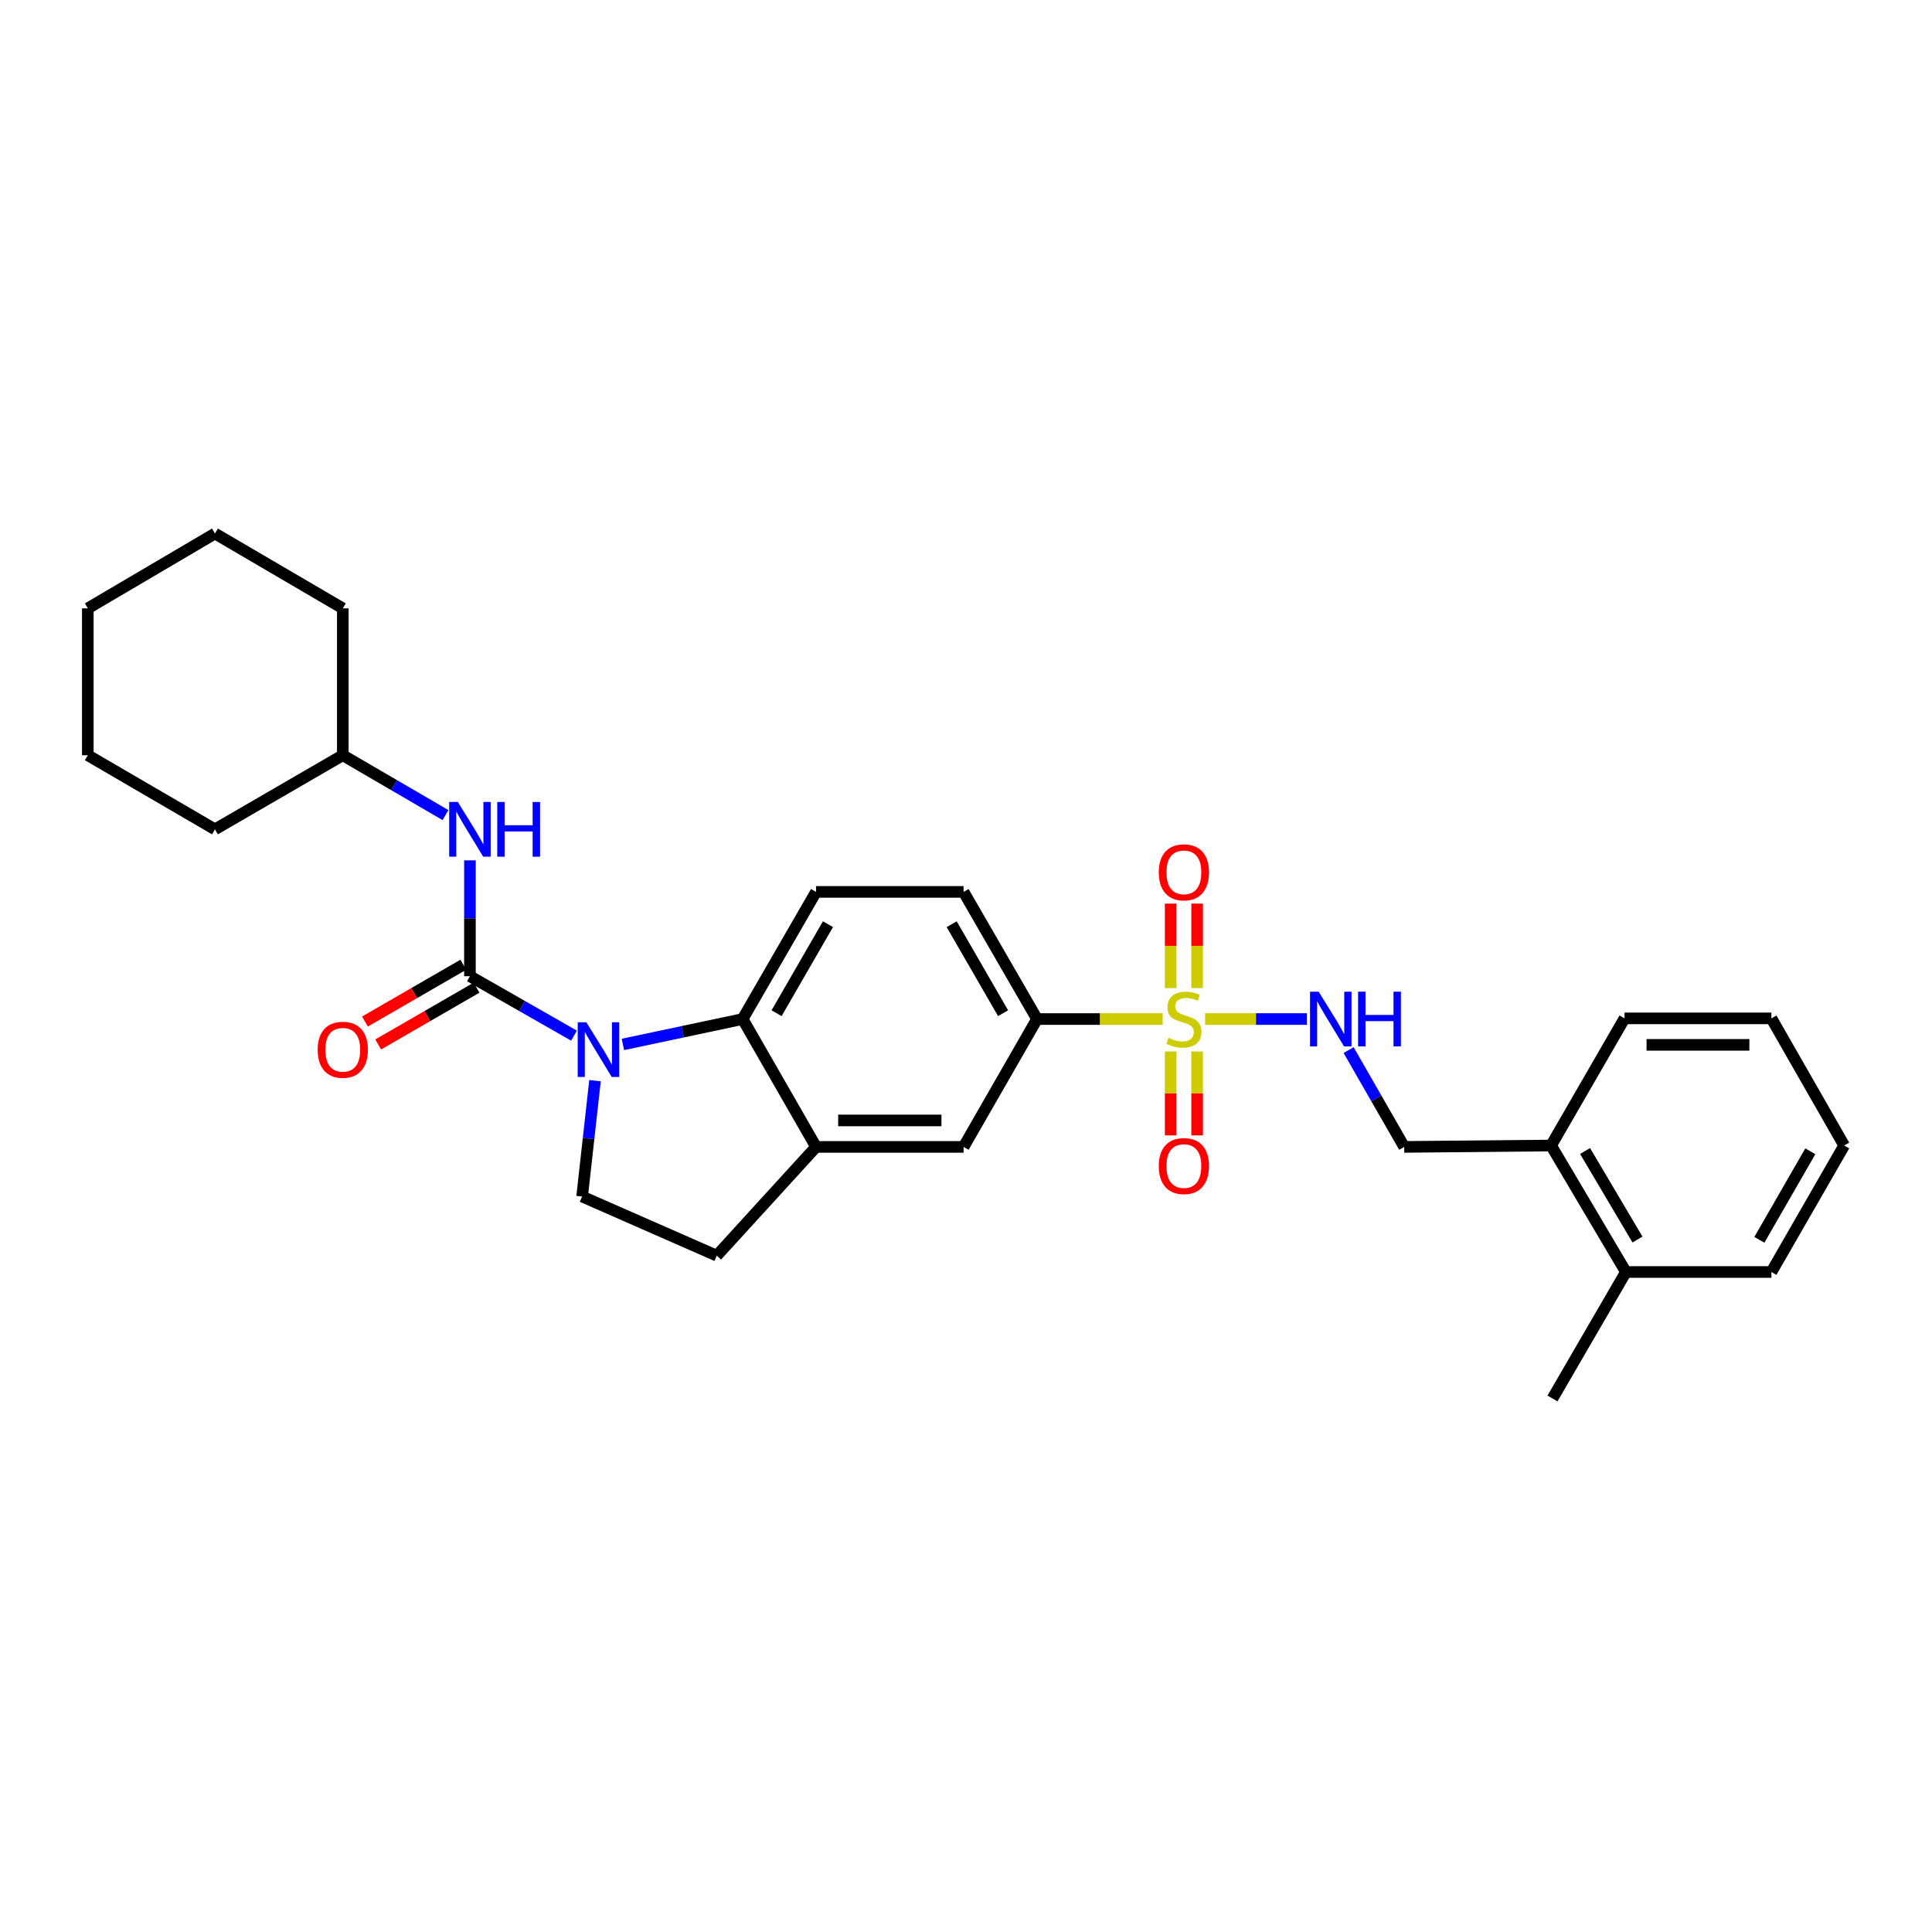 <?xml version='1.0' encoding='iso-8859-1'?>
<svg version='1.1' baseProfile='full'
              xmlns='http://www.w3.org/2000/svg'
                      xmlns:rdkit='http://www.rdkit.org/xml'
                      xmlns:xlink='http://www.w3.org/1999/xlink'
                  xml:space='preserve'
width='1000px' height='1000px' viewBox='0 0 1000 1000'>
<!-- END OF HEADER -->
<rect style='opacity:1.0;fill:#FFFFFF;stroke:none' width='1000' height='1000' x='0' y='0'> </rect>
<path class='bond-3' d='M 601.802,527.455 L 569.283,527.455' style='fill:none;fill-rule:evenodd;stroke:#CCCC00;stroke-width:6px;stroke-linecap:butt;stroke-linejoin:miter;stroke-opacity:1' />
<path class='bond-3' d='M 569.283,527.455 L 536.764,527.455' style='fill:none;fill-rule:evenodd;stroke:#000000;stroke-width:6px;stroke-linecap:butt;stroke-linejoin:miter;stroke-opacity:1' />
<path class='bond-5' d='M 623.763,527.455 L 650.102,527.455' style='fill:none;fill-rule:evenodd;stroke:#CCCC00;stroke-width:6px;stroke-linecap:butt;stroke-linejoin:miter;stroke-opacity:1' />
<path class='bond-5' d='M 650.102,527.455 L 676.441,527.455' style='fill:none;fill-rule:evenodd;stroke:#0000FF;stroke-width:6px;stroke-linecap:butt;stroke-linejoin:miter;stroke-opacity:1' />
<path class='bond-10' d='M 605.931,544.236 L 605.931,565.95' style='fill:none;fill-rule:evenodd;stroke:#CCCC00;stroke-width:6px;stroke-linecap:butt;stroke-linejoin:miter;stroke-opacity:1' />
<path class='bond-10' d='M 605.931,565.95 L 605.931,587.665' style='fill:none;fill-rule:evenodd;stroke:#FF0000;stroke-width:6px;stroke-linecap:butt;stroke-linejoin:miter;stroke-opacity:1' />
<path class='bond-10' d='M 619.632,544.236 L 619.632,565.95' style='fill:none;fill-rule:evenodd;stroke:#CCCC00;stroke-width:6px;stroke-linecap:butt;stroke-linejoin:miter;stroke-opacity:1' />
<path class='bond-10' d='M 619.632,565.95 L 619.632,587.665' style='fill:none;fill-rule:evenodd;stroke:#FF0000;stroke-width:6px;stroke-linecap:butt;stroke-linejoin:miter;stroke-opacity:1' />
<path class='bond-11' d='M 619.632,511.435 L 619.632,489.566' style='fill:none;fill-rule:evenodd;stroke:#CCCC00;stroke-width:6px;stroke-linecap:butt;stroke-linejoin:miter;stroke-opacity:1' />
<path class='bond-11' d='M 619.632,489.566 L 619.632,467.698' style='fill:none;fill-rule:evenodd;stroke:#FF0000;stroke-width:6px;stroke-linecap:butt;stroke-linejoin:miter;stroke-opacity:1' />
<path class='bond-11' d='M 605.931,511.435 L 605.931,489.566' style='fill:none;fill-rule:evenodd;stroke:#CCCC00;stroke-width:6px;stroke-linecap:butt;stroke-linejoin:miter;stroke-opacity:1' />
<path class='bond-11' d='M 605.931,489.566 L 605.931,467.698' style='fill:none;fill-rule:evenodd;stroke:#FF0000;stroke-width:6px;stroke-linecap:butt;stroke-linejoin:miter;stroke-opacity:1' />
<path class='bond-0' d='M 322.409,540.598 L 353.398,534.027' style='fill:none;fill-rule:evenodd;stroke:#0000FF;stroke-width:6px;stroke-linecap:butt;stroke-linejoin:miter;stroke-opacity:1' />
<path class='bond-0' d='M 353.398,534.027 L 384.387,527.455' style='fill:none;fill-rule:evenodd;stroke:#000000;stroke-width:6px;stroke-linecap:butt;stroke-linejoin:miter;stroke-opacity:1' />
<path class='bond-1' d='M 297.106,536.052 L 270.171,520.667' style='fill:none;fill-rule:evenodd;stroke:#0000FF;stroke-width:6px;stroke-linecap:butt;stroke-linejoin:miter;stroke-opacity:1' />
<path class='bond-1' d='M 270.171,520.667 L 243.236,505.282' style='fill:none;fill-rule:evenodd;stroke:#000000;stroke-width:6px;stroke-linecap:butt;stroke-linejoin:miter;stroke-opacity:1' />
<path class='bond-30' d='M 307.974,559.353 L 304.64,589.336' style='fill:none;fill-rule:evenodd;stroke:#0000FF;stroke-width:6px;stroke-linecap:butt;stroke-linejoin:miter;stroke-opacity:1' />
<path class='bond-30' d='M 304.64,589.336 L 301.305,619.32' style='fill:none;fill-rule:evenodd;stroke:#000000;stroke-width:6px;stroke-linecap:butt;stroke-linejoin:miter;stroke-opacity:1' />
<path class='bond-6' d='M 243.236,505.282 L 243.236,475.304' style='fill:none;fill-rule:evenodd;stroke:#000000;stroke-width:6px;stroke-linecap:butt;stroke-linejoin:miter;stroke-opacity:1' />
<path class='bond-6' d='M 243.236,475.304 L 243.236,445.325' style='fill:none;fill-rule:evenodd;stroke:#0000FF;stroke-width:6px;stroke-linecap:butt;stroke-linejoin:miter;stroke-opacity:1' />
<path class='bond-12' d='M 239.811,499.35 L 214.355,514.047' style='fill:none;fill-rule:evenodd;stroke:#000000;stroke-width:6px;stroke-linecap:butt;stroke-linejoin:miter;stroke-opacity:1' />
<path class='bond-12' d='M 214.355,514.047 L 188.9,528.744' style='fill:none;fill-rule:evenodd;stroke:#FF0000;stroke-width:6px;stroke-linecap:butt;stroke-linejoin:miter;stroke-opacity:1' />
<path class='bond-12' d='M 246.661,511.215 L 221.206,525.912' style='fill:none;fill-rule:evenodd;stroke:#000000;stroke-width:6px;stroke-linecap:butt;stroke-linejoin:miter;stroke-opacity:1' />
<path class='bond-12' d='M 221.206,525.912 L 195.751,540.61' style='fill:none;fill-rule:evenodd;stroke:#FF0000;stroke-width:6px;stroke-linecap:butt;stroke-linejoin:miter;stroke-opacity:1' />
<path class='bond-2' d='M 384.387,527.455 L 422.384,461.645' style='fill:none;fill-rule:evenodd;stroke:#000000;stroke-width:6px;stroke-linecap:butt;stroke-linejoin:miter;stroke-opacity:1' />
<path class='bond-2' d='M 401.951,524.434 L 428.55,478.367' style='fill:none;fill-rule:evenodd;stroke:#000000;stroke-width:6px;stroke-linecap:butt;stroke-linejoin:miter;stroke-opacity:1' />
<path class='bond-29' d='M 384.387,527.455 L 422.384,593.639' style='fill:none;fill-rule:evenodd;stroke:#000000;stroke-width:6px;stroke-linecap:butt;stroke-linejoin:miter;stroke-opacity:1' />
<path class='bond-8' d='M 536.764,527.455 L 498.752,593.639' style='fill:none;fill-rule:evenodd;stroke:#000000;stroke-width:6px;stroke-linecap:butt;stroke-linejoin:miter;stroke-opacity:1' />
<path class='bond-14' d='M 536.764,527.455 L 498.752,461.645' style='fill:none;fill-rule:evenodd;stroke:#000000;stroke-width:6px;stroke-linecap:butt;stroke-linejoin:miter;stroke-opacity:1' />
<path class='bond-14' d='M 519.198,524.436 L 492.59,478.369' style='fill:none;fill-rule:evenodd;stroke:#000000;stroke-width:6px;stroke-linecap:butt;stroke-linejoin:miter;stroke-opacity:1' />
<path class='bond-4' d='M 422.384,593.639 L 498.752,593.639' style='fill:none;fill-rule:evenodd;stroke:#000000;stroke-width:6px;stroke-linecap:butt;stroke-linejoin:miter;stroke-opacity:1' />
<path class='bond-4' d='M 433.839,579.938 L 487.297,579.938' style='fill:none;fill-rule:evenodd;stroke:#000000;stroke-width:6px;stroke-linecap:butt;stroke-linejoin:miter;stroke-opacity:1' />
<path class='bond-13' d='M 422.384,593.639 L 370.998,649.927' style='fill:none;fill-rule:evenodd;stroke:#000000;stroke-width:6px;stroke-linecap:butt;stroke-linejoin:miter;stroke-opacity:1' />
<path class='bond-15' d='M 698.036,543.523 L 712.428,568.581' style='fill:none;fill-rule:evenodd;stroke:#0000FF;stroke-width:6px;stroke-linecap:butt;stroke-linejoin:miter;stroke-opacity:1' />
<path class='bond-15' d='M 712.428,568.581 L 726.82,593.639' style='fill:none;fill-rule:evenodd;stroke:#000000;stroke-width:6px;stroke-linecap:butt;stroke-linejoin:miter;stroke-opacity:1' />
<path class='bond-18' d='M 230.592,421.896 L 204.009,406.403' style='fill:none;fill-rule:evenodd;stroke:#0000FF;stroke-width:6px;stroke-linecap:butt;stroke-linejoin:miter;stroke-opacity:1' />
<path class='bond-18' d='M 204.009,406.403 L 177.425,390.91' style='fill:none;fill-rule:evenodd;stroke:#000000;stroke-width:6px;stroke-linecap:butt;stroke-linejoin:miter;stroke-opacity:1' />
<path class='bond-7' d='M 301.305,619.32 L 370.998,649.927' style='fill:none;fill-rule:evenodd;stroke:#000000;stroke-width:6px;stroke-linecap:butt;stroke-linejoin:miter;stroke-opacity:1' />
<path class='bond-9' d='M 422.384,461.645 L 498.752,461.645' style='fill:none;fill-rule:evenodd;stroke:#000000;stroke-width:6px;stroke-linecap:butt;stroke-linejoin:miter;stroke-opacity:1' />
<path class='bond-16' d='M 726.82,593.639 L 802.837,592.916' style='fill:none;fill-rule:evenodd;stroke:#000000;stroke-width:6px;stroke-linecap:butt;stroke-linejoin:miter;stroke-opacity:1' />
<path class='bond-17' d='M 802.837,592.916 L 841.573,658.383' style='fill:none;fill-rule:evenodd;stroke:#000000;stroke-width:6px;stroke-linecap:butt;stroke-linejoin:miter;stroke-opacity:1' />
<path class='bond-17' d='M 820.439,595.759 L 847.554,641.586' style='fill:none;fill-rule:evenodd;stroke:#000000;stroke-width:6px;stroke-linecap:butt;stroke-linejoin:miter;stroke-opacity:1' />
<path class='bond-19' d='M 802.837,592.916 L 840.85,527.113' style='fill:none;fill-rule:evenodd;stroke:#000000;stroke-width:6px;stroke-linecap:butt;stroke-linejoin:miter;stroke-opacity:1' />
<path class='bond-20' d='M 841.573,658.383 L 803.568,723.851' style='fill:none;fill-rule:evenodd;stroke:#000000;stroke-width:6px;stroke-linecap:butt;stroke-linejoin:miter;stroke-opacity:1' />
<path class='bond-21' d='M 841.573,658.383 L 916.875,658.383' style='fill:none;fill-rule:evenodd;stroke:#000000;stroke-width:6px;stroke-linecap:butt;stroke-linejoin:miter;stroke-opacity:1' />
<path class='bond-22' d='M 177.425,390.91 L 177.425,314.884' style='fill:none;fill-rule:evenodd;stroke:#000000;stroke-width:6px;stroke-linecap:butt;stroke-linejoin:miter;stroke-opacity:1' />
<path class='bond-23' d='M 177.425,390.91 L 111.265,429.265' style='fill:none;fill-rule:evenodd;stroke:#000000;stroke-width:6px;stroke-linecap:butt;stroke-linejoin:miter;stroke-opacity:1' />
<path class='bond-25' d='M 840.85,527.113 L 916.875,527.113' style='fill:none;fill-rule:evenodd;stroke:#000000;stroke-width:6px;stroke-linecap:butt;stroke-linejoin:miter;stroke-opacity:1' />
<path class='bond-25' d='M 852.254,540.814 L 905.472,540.814' style='fill:none;fill-rule:evenodd;stroke:#000000;stroke-width:6px;stroke-linecap:butt;stroke-linejoin:miter;stroke-opacity:1' />
<path class='bond-31' d='M 916.875,658.383 L 954.545,592.916' style='fill:none;fill-rule:evenodd;stroke:#000000;stroke-width:6px;stroke-linecap:butt;stroke-linejoin:miter;stroke-opacity:1' />
<path class='bond-31' d='M 910.65,641.73 L 937.02,595.903' style='fill:none;fill-rule:evenodd;stroke:#000000;stroke-width:6px;stroke-linecap:butt;stroke-linejoin:miter;stroke-opacity:1' />
<path class='bond-26' d='M 177.425,314.884 L 111.265,276.149' style='fill:none;fill-rule:evenodd;stroke:#000000;stroke-width:6px;stroke-linecap:butt;stroke-linejoin:miter;stroke-opacity:1' />
<path class='bond-27' d='M 111.265,429.265 L 45.455,390.91' style='fill:none;fill-rule:evenodd;stroke:#000000;stroke-width:6px;stroke-linecap:butt;stroke-linejoin:miter;stroke-opacity:1' />
<path class='bond-24' d='M 954.545,592.916 L 916.875,527.113' style='fill:none;fill-rule:evenodd;stroke:#000000;stroke-width:6px;stroke-linecap:butt;stroke-linejoin:miter;stroke-opacity:1' />
<path class='bond-32' d='M 111.265,276.149 L 45.455,314.884' style='fill:none;fill-rule:evenodd;stroke:#000000;stroke-width:6px;stroke-linecap:butt;stroke-linejoin:miter;stroke-opacity:1' />
<path class='bond-28' d='M 45.455,390.91 L 45.455,314.884' style='fill:none;fill-rule:evenodd;stroke:#000000;stroke-width:6px;stroke-linecap:butt;stroke-linejoin:miter;stroke-opacity:1' />
<path  class='atom-0' d='M 604.782 537.175
Q 605.102 537.295, 606.422 537.855
Q 607.742 538.415, 609.182 538.775
Q 610.662 539.095, 612.102 539.095
Q 614.782 539.095, 616.342 537.815
Q 617.902 536.495, 617.902 534.215
Q 617.902 532.655, 617.102 531.695
Q 616.342 530.735, 615.142 530.215
Q 613.942 529.695, 611.942 529.095
Q 609.422 528.335, 607.902 527.615
Q 606.422 526.895, 605.342 525.375
Q 604.302 523.855, 604.302 521.295
Q 604.302 517.735, 606.702 515.535
Q 609.142 513.335, 613.942 513.335
Q 617.222 513.335, 620.942 514.895
L 620.022 517.975
Q 616.622 516.575, 614.062 516.575
Q 611.302 516.575, 609.782 517.735
Q 608.262 518.855, 608.302 520.815
Q 608.302 522.335, 609.062 523.255
Q 609.862 524.175, 610.982 524.695
Q 612.142 525.215, 614.062 525.815
Q 616.622 526.615, 618.142 527.415
Q 619.662 528.215, 620.742 529.855
Q 621.862 531.455, 621.862 534.215
Q 621.862 538.135, 619.222 540.255
Q 616.622 542.335, 612.262 542.335
Q 609.742 542.335, 607.822 541.775
Q 605.942 541.255, 603.702 540.335
L 604.782 537.175
' fill='#CCCC00'/>
<path  class='atom-1' d='M 303.502 529.12
L 312.782 544.12
Q 313.702 545.6, 315.182 548.28
Q 316.662 550.96, 316.742 551.12
L 316.742 529.12
L 320.502 529.12
L 320.502 557.44
L 316.622 557.44
L 306.662 541.04
Q 305.502 539.12, 304.262 536.92
Q 303.062 534.72, 302.702 534.04
L 302.702 557.44
L 299.022 557.44
L 299.022 529.12
L 303.502 529.12
' fill='#0000FF'/>
<path  class='atom-6' d='M 682.547 513.295
L 691.827 528.295
Q 692.747 529.775, 694.227 532.455
Q 695.707 535.135, 695.787 535.295
L 695.787 513.295
L 699.547 513.295
L 699.547 541.615
L 695.667 541.615
L 685.707 525.215
Q 684.547 523.295, 683.307 521.095
Q 682.107 518.895, 681.747 518.215
L 681.747 541.615
L 678.067 541.615
L 678.067 513.295
L 682.547 513.295
' fill='#0000FF'/>
<path  class='atom-6' d='M 702.947 513.295
L 706.787 513.295
L 706.787 525.335
L 721.267 525.335
L 721.267 513.295
L 725.107 513.295
L 725.107 541.615
L 721.267 541.615
L 721.267 528.535
L 706.787 528.535
L 706.787 541.615
L 702.947 541.615
L 702.947 513.295
' fill='#0000FF'/>
<path  class='atom-7' d='M 236.976 415.105
L 246.256 430.105
Q 247.176 431.585, 248.656 434.265
Q 250.136 436.945, 250.216 437.105
L 250.216 415.105
L 253.976 415.105
L 253.976 443.425
L 250.096 443.425
L 240.136 427.025
Q 238.976 425.105, 237.736 422.905
Q 236.536 420.705, 236.176 420.025
L 236.176 443.425
L 232.496 443.425
L 232.496 415.105
L 236.976 415.105
' fill='#0000FF'/>
<path  class='atom-7' d='M 257.376 415.105
L 261.216 415.105
L 261.216 427.145
L 275.696 427.145
L 275.696 415.105
L 279.536 415.105
L 279.536 443.425
L 275.696 443.425
L 275.696 430.345
L 261.216 430.345
L 261.216 443.425
L 257.376 443.425
L 257.376 415.105
' fill='#0000FF'/>
<path  class='atom-11' d='M 599.782 603.545
Q 599.782 596.745, 603.142 592.945
Q 606.502 589.145, 612.782 589.145
Q 619.062 589.145, 622.422 592.945
Q 625.782 596.745, 625.782 603.545
Q 625.782 610.425, 622.382 614.345
Q 618.982 618.225, 612.782 618.225
Q 606.542 618.225, 603.142 614.345
Q 599.782 610.465, 599.782 603.545
M 612.782 615.025
Q 617.102 615.025, 619.422 612.145
Q 621.782 609.225, 621.782 603.545
Q 621.782 597.985, 619.422 595.185
Q 617.102 592.345, 612.782 592.345
Q 608.462 592.345, 606.102 595.145
Q 603.782 597.945, 603.782 603.545
Q 603.782 609.265, 606.102 612.145
Q 608.462 615.025, 612.782 615.025
' fill='#FF0000'/>
<path  class='atom-12' d='M 599.782 451.518
Q 599.782 444.718, 603.142 440.918
Q 606.502 437.118, 612.782 437.118
Q 619.062 437.118, 622.422 440.918
Q 625.782 444.718, 625.782 451.518
Q 625.782 458.398, 622.382 462.318
Q 618.982 466.198, 612.782 466.198
Q 606.542 466.198, 603.142 462.318
Q 599.782 458.438, 599.782 451.518
M 612.782 462.998
Q 617.102 462.998, 619.422 460.118
Q 621.782 457.198, 621.782 451.518
Q 621.782 445.958, 619.422 443.158
Q 617.102 440.318, 612.782 440.318
Q 608.462 440.318, 606.102 443.118
Q 603.782 445.918, 603.782 451.518
Q 603.782 457.238, 606.102 460.118
Q 608.462 462.998, 612.782 462.998
' fill='#FF0000'/>
<path  class='atom-13' d='M 164.425 543.36
Q 164.425 536.56, 167.785 532.76
Q 171.145 528.96, 177.425 528.96
Q 183.705 528.96, 187.065 532.76
Q 190.425 536.56, 190.425 543.36
Q 190.425 550.24, 187.025 554.16
Q 183.625 558.04, 177.425 558.04
Q 171.185 558.04, 167.785 554.16
Q 164.425 550.28, 164.425 543.36
M 177.425 554.84
Q 181.745 554.84, 184.065 551.96
Q 186.425 549.04, 186.425 543.36
Q 186.425 537.8, 184.065 535
Q 181.745 532.16, 177.425 532.16
Q 173.105 532.16, 170.745 534.96
Q 168.425 537.76, 168.425 543.36
Q 168.425 549.08, 170.745 551.96
Q 173.105 554.84, 177.425 554.84
' fill='#FF0000'/>
</svg>
